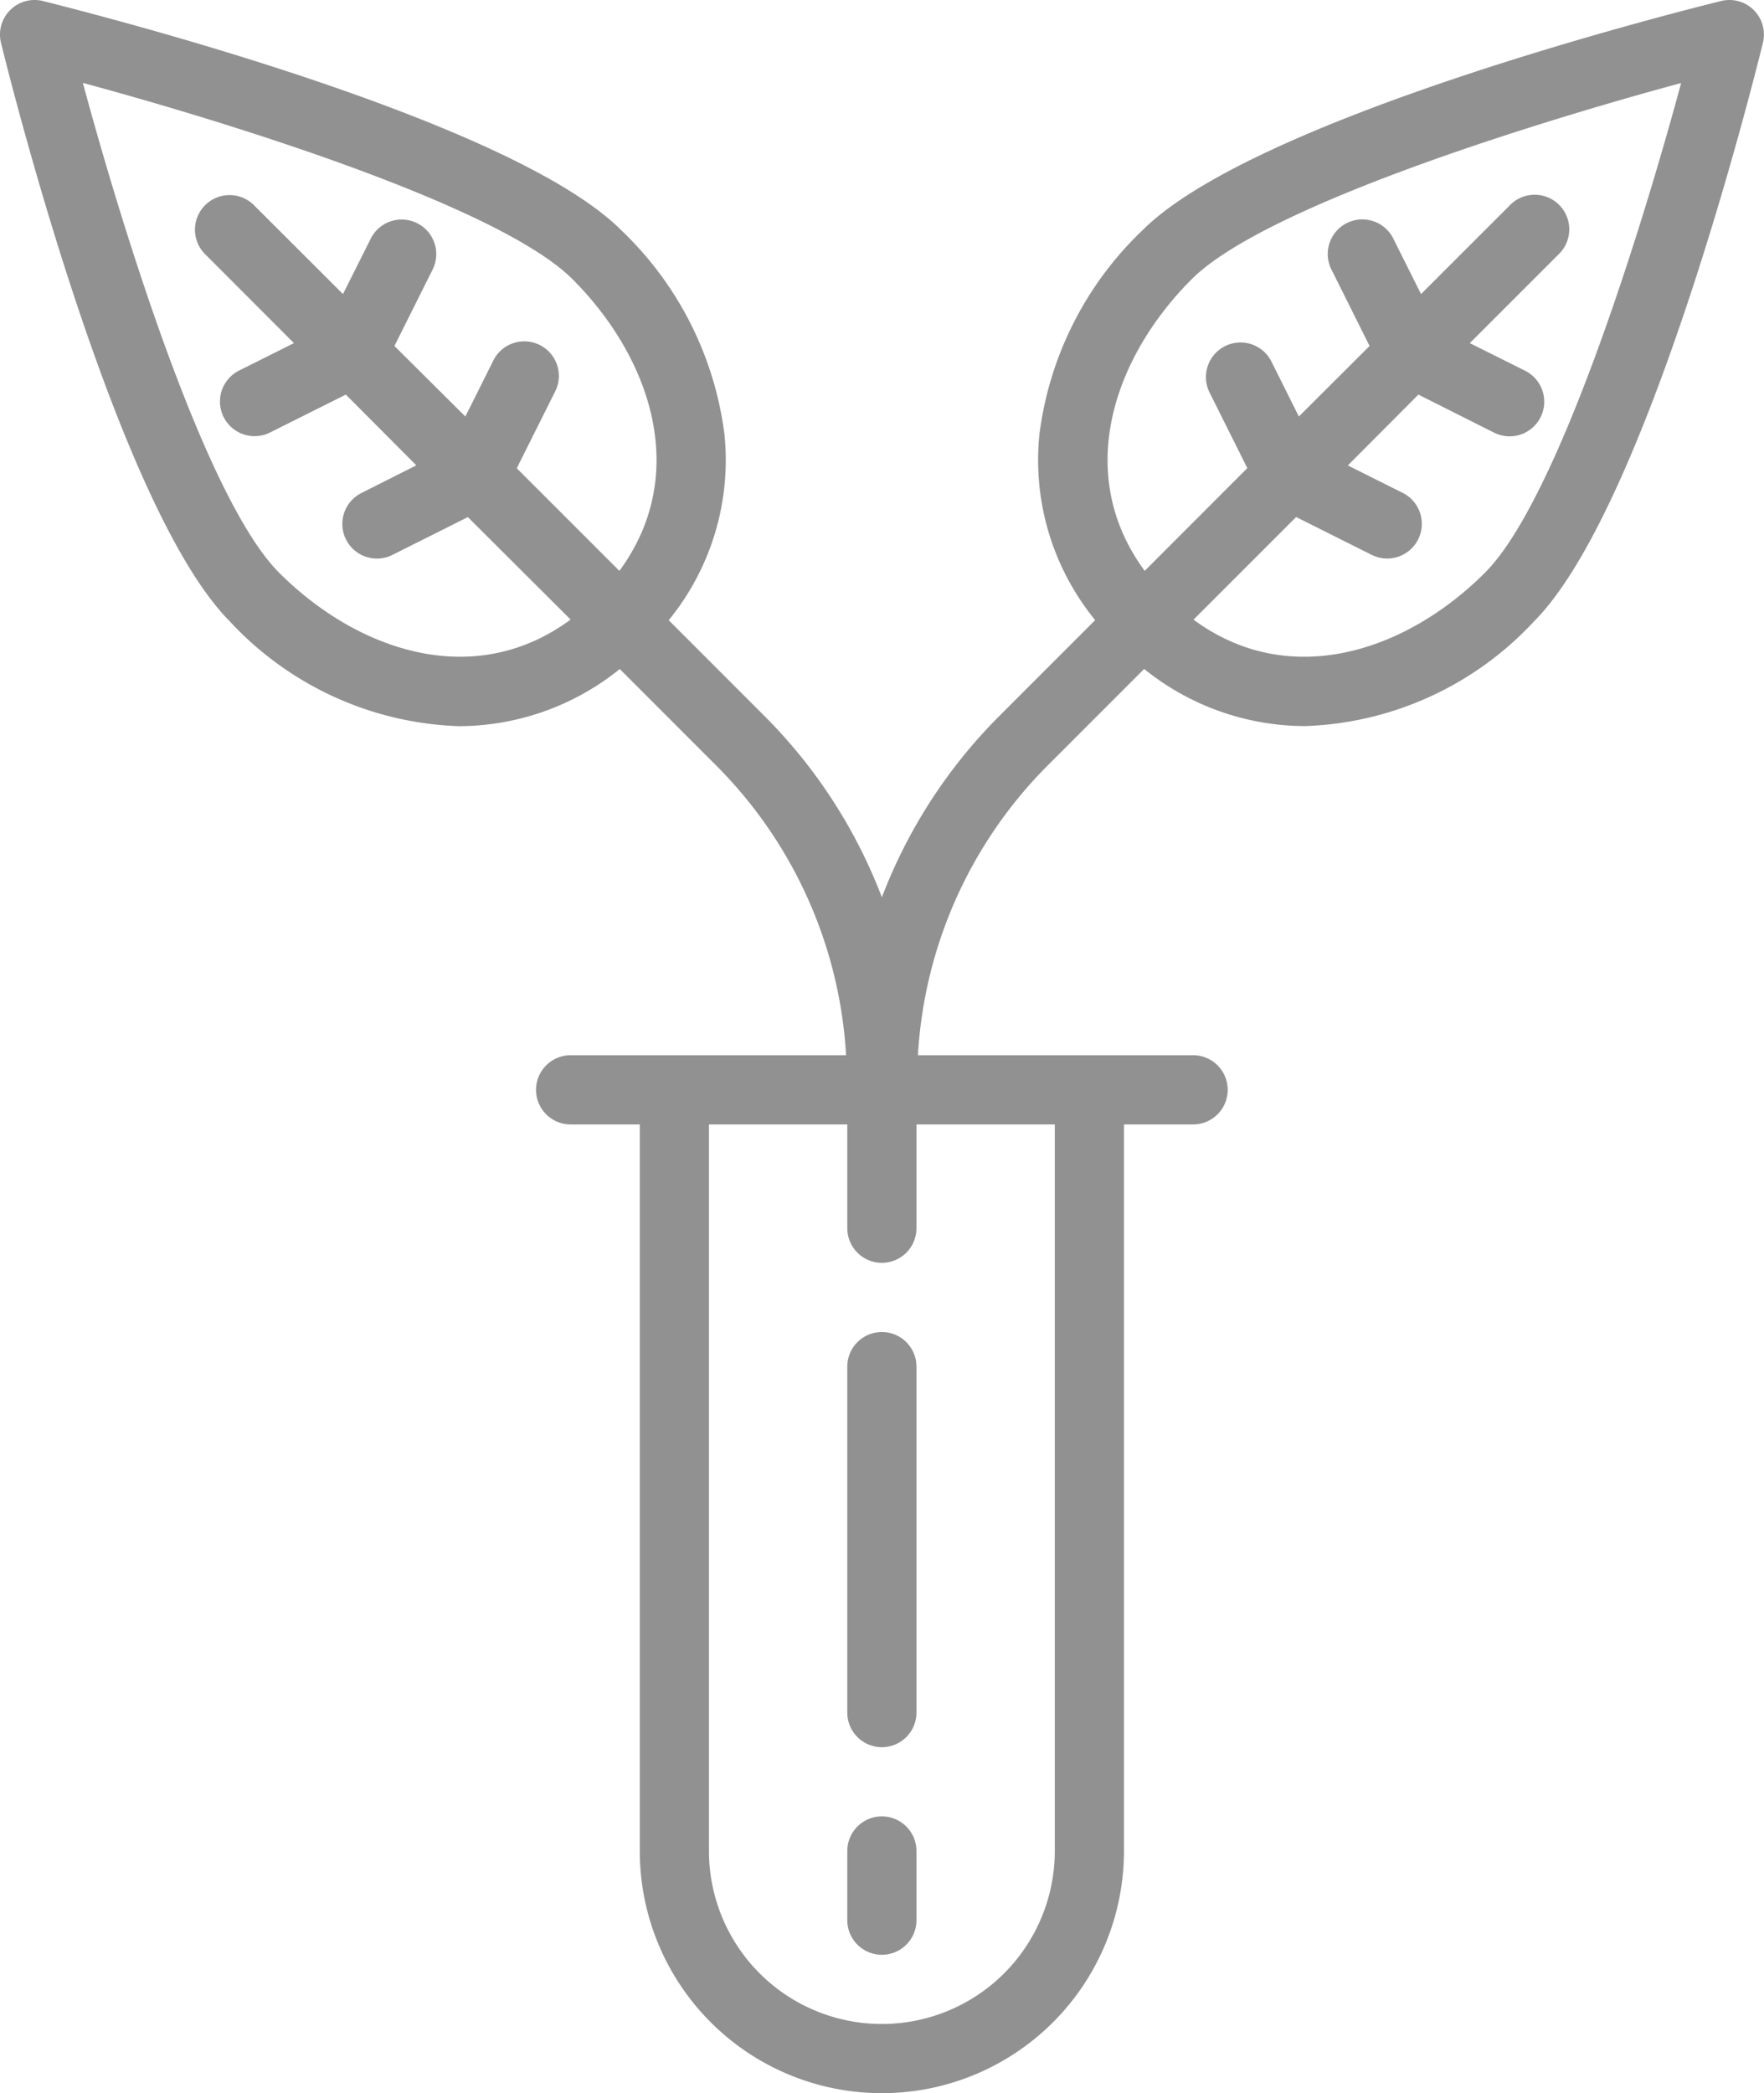 <svg xmlns="http://www.w3.org/2000/svg" viewBox="0 0 408.06 484"><defs><style>.cls-1{fill:#919191;}</style></defs><title>icon-research</title><g id="Layer_2" data-name="Layer 2"><g id="Layer_1-2" data-name="Layer 1"><path class="cls-1" d="M405.71,2.34A8,8,0,0,0,398.15.23c-11,2.72-108,27.2-133.85,53a78.82,78.82,0,0,0-23.87,47.32,58.52,58.52,0,0,0,12.91,42.84l-22.16,22.16A119.48,119.48,0,0,0,204,207.48a119.48,119.48,0,0,0-27.15-41.91l-22.16-22.16a58.52,58.52,0,0,0,12.91-42.84,78.82,78.82,0,0,0-23.87-47.32C117.93,27.43,20.89,3,9.91.23A8,8,0,0,0,.23,9.91c2.71,11,27.2,108,53,133.84a75.64,75.64,0,0,0,52.91,24.16,59.44,59.44,0,0,0,37.23-13.21l22.18,22.18A103.22,103.22,0,0,1,195.72,244H132a8,8,0,0,0,0,16h16V428a56,56,0,0,0,112,0V260h16a8,8,0,0,0,0-16H212.34a103.22,103.22,0,0,1,30.15-67.14l22.18-22.18a59.44,59.44,0,0,0,37.23,13.21,75.66,75.66,0,0,0,52.91-24.16c25.82-25.82,50.31-122.86,53-133.84A8,8,0,0,0,405.71,2.34ZM143.28,132l-23.74-23.73,8.74-17.47A8,8,0,1,0,114,83.61l-6.35,12.7L91.24,80,100,62.48a8,8,0,1,0-14.31-7.15L79.34,68,58.9,47.6A8,8,0,1,0,47.59,58.91L68,79.34l-12.7,6.35A8,8,0,0,0,62.48,100L80,91.24,96.31,107.6,83.61,114a8,8,0,1,0,7.16,14.31l17.46-8.74L132,143.26c-22.42,16.53-49.38,7.18-67.42-10.82C47.76,115.64,28.49,53.68,19.17,19.17c34.47,9.32,96.51,28.63,113.27,45.39C150.48,82.6,159.79,109.56,143.28,132ZM244,260V428a40,40,0,0,1-80,0V260h32v24a8,8,0,0,0,16,0V260ZM343.5,132.44c-18,18-45,27.35-67.41,10.84l23.74-23.73,17.46,8.74a8,8,0,1,0,7.2-14.32l-12.7-6.35,16.32-16.38,17.51,8.8a8,8,0,1,0,7.19-14.31L340,79.34l20.44-20.43A8,8,0,1,0,349.14,47.6L328.72,68l-6.35-12.7a8,8,0,1,0-14.31,7.15L316.82,80,300.46,96.31l-6.34-12.7a8,8,0,1,0-14.31,7.16l8.73,17.47L264.8,132c-16.51-22.4-7.2-49.37,10.84-67.41,16.74-16.76,78.78-36.07,113.25-45.39C379.57,53.68,360.26,115.68,343.5,132.44Z"/><path class="cls-1" d="M204,308a8,8,0,0,0-8,8v80a8,8,0,0,0,16,0V316A8,8,0,0,0,204,308Z"/><path class="cls-1" d="M204,420a8,8,0,0,0-8,8v16a8,8,0,0,0,16,0V428A8,8,0,0,0,204,420Z"/></g></g></svg>